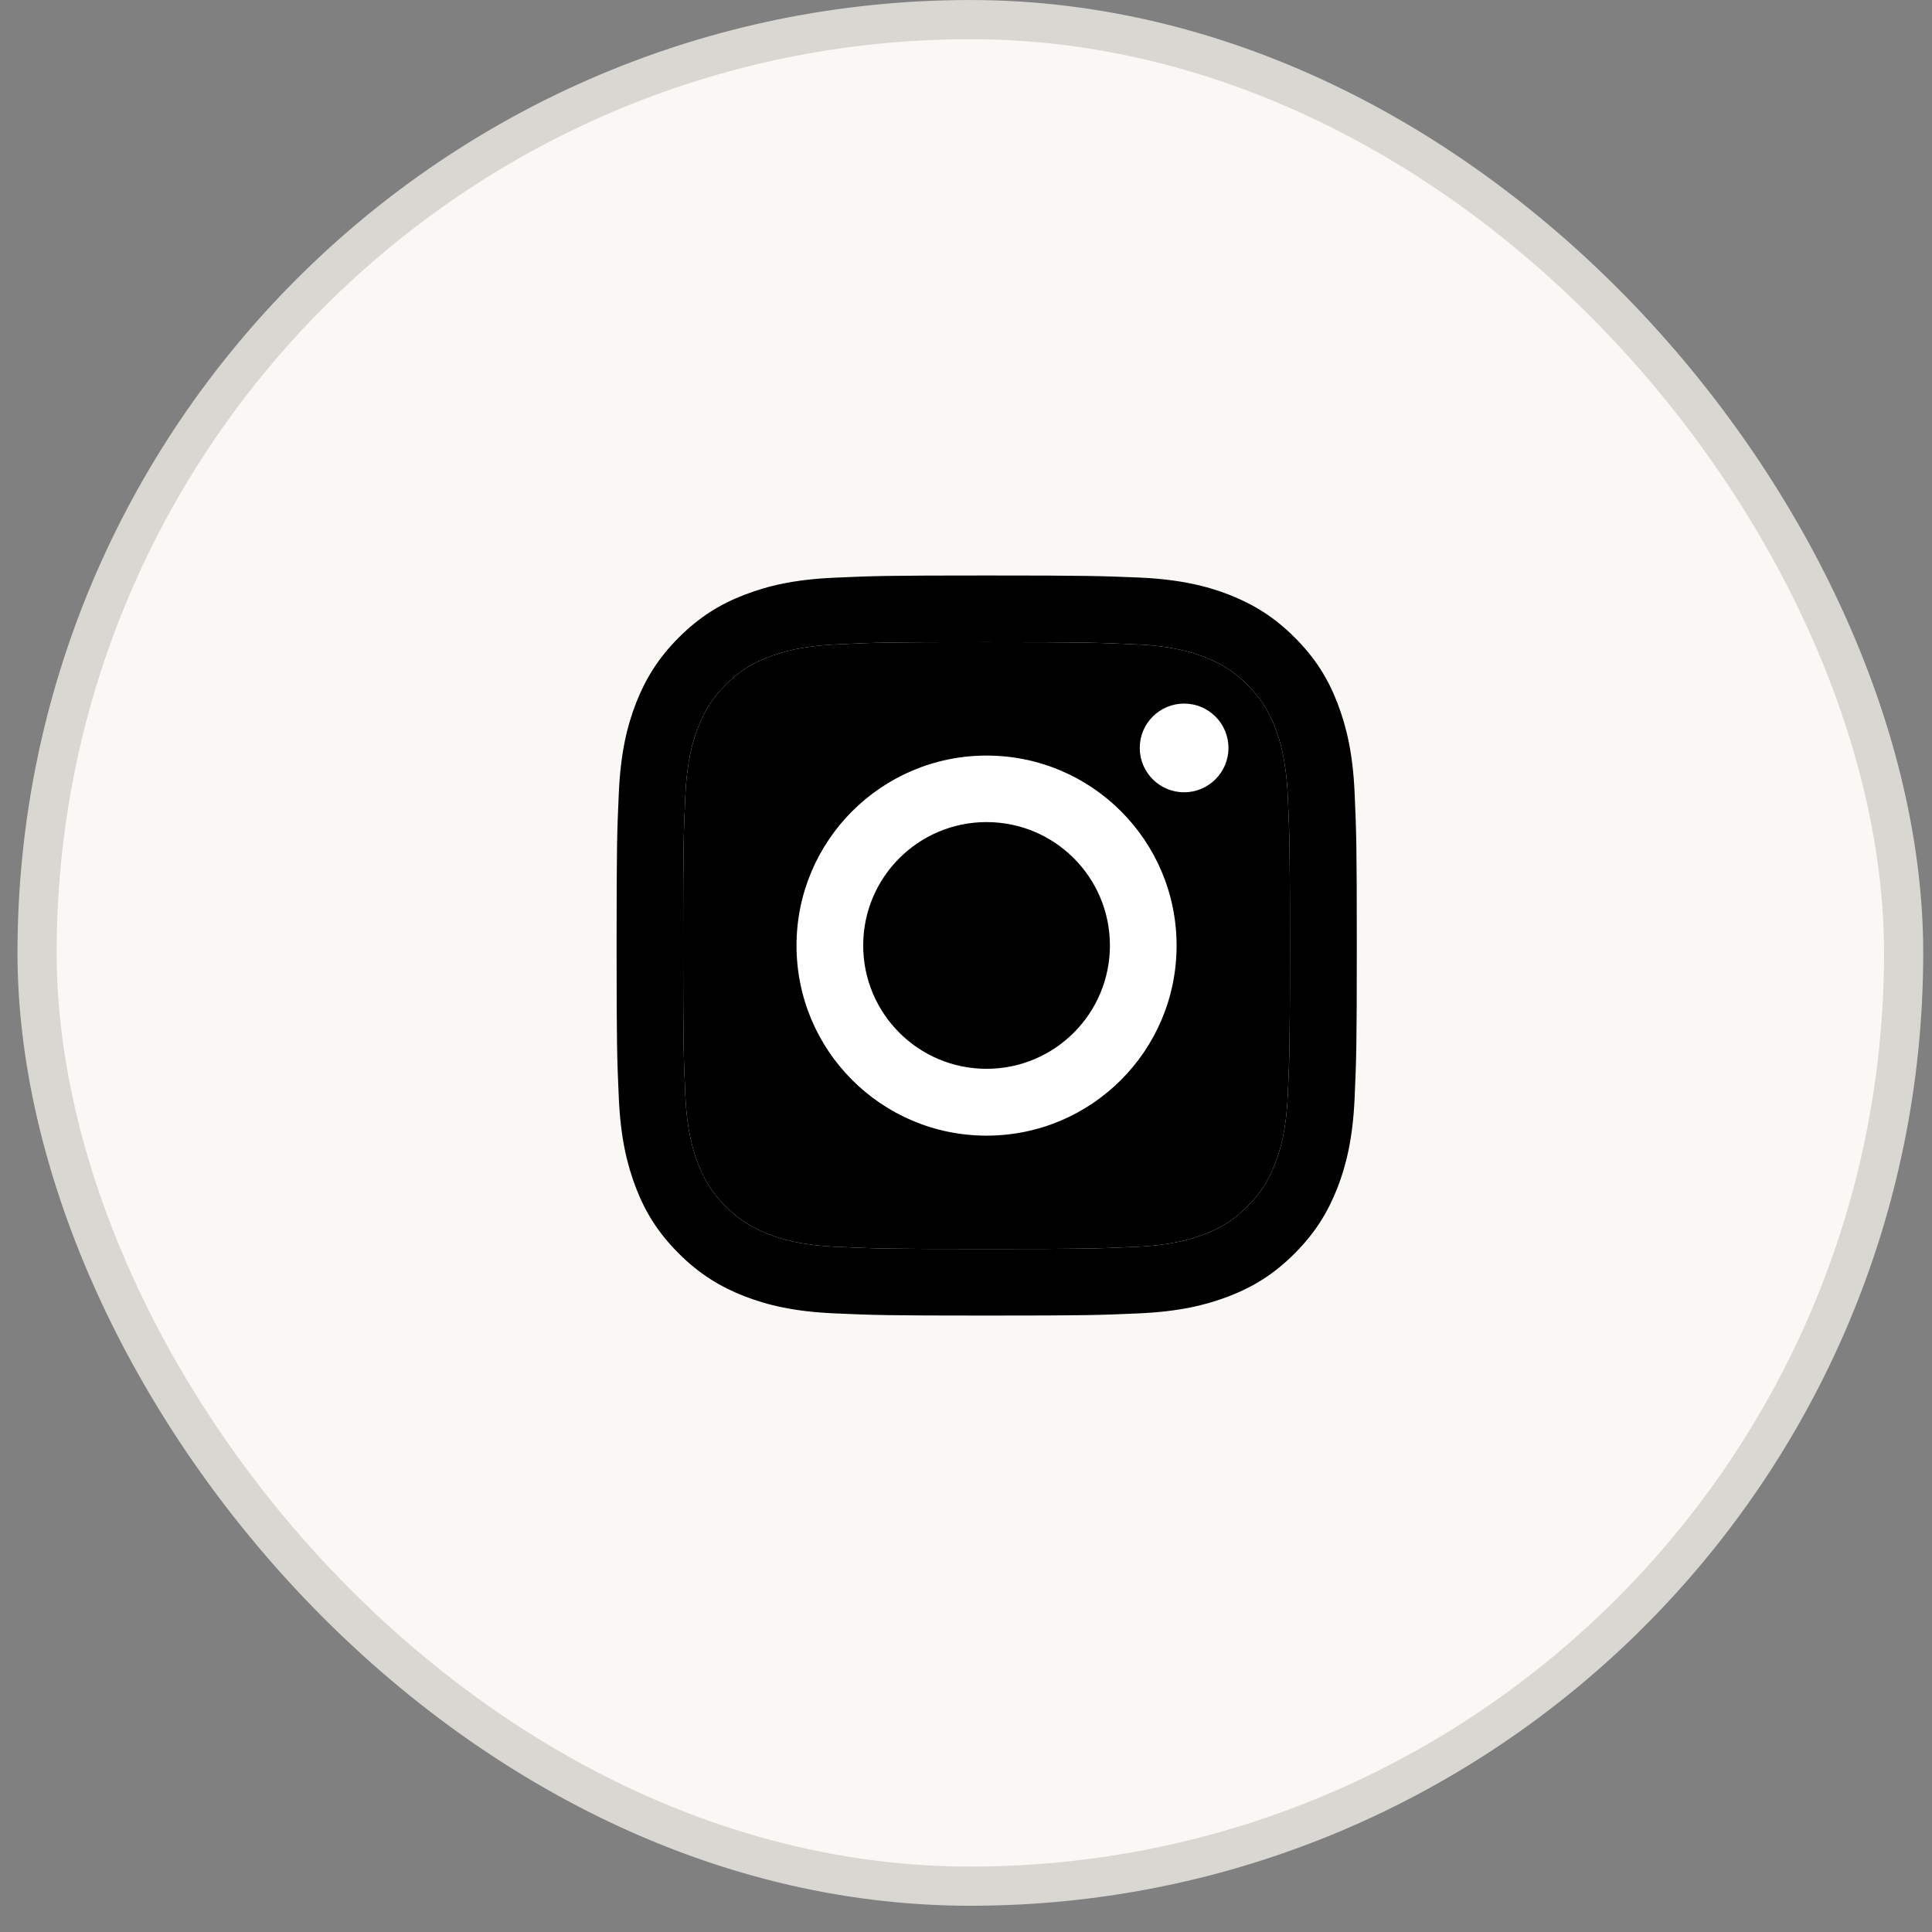 <?xml version="1.0" encoding="UTF-8"?> <svg xmlns="http://www.w3.org/2000/svg" width="47" height="47" viewBox="0 0 47 47" fill="none"><rect x="0" y="0" width="47" height="47" fill="#808080" stroke="none"/> <rect x="0.902" y="0.477" width="45.408" height="45.408" rx="22.704" fill="#F9F8F4"></rect> <g clip-path="url(#clip0_214_846)"> <path d="M24 15.622C26.404 15.622 26.687 15.633 27.637 15.676C28.516 15.715 28.991 15.862 29.309 15.987C29.731 16.151 30.031 16.344 30.345 16.658C30.66 16.973 30.856 17.273 31.017 17.694C31.139 18.012 31.289 18.488 31.328 19.366C31.371 20.317 31.381 20.599 31.381 23.004C31.381 25.408 31.371 25.691 31.328 26.641C31.289 27.52 31.142 27.995 31.017 28.313C30.853 28.735 30.66 29.035 30.345 29.349C30.031 29.663 29.731 29.86 29.309 30.021C28.991 30.142 28.516 30.292 27.637 30.332C26.687 30.375 26.404 30.385 24 30.385C21.596 30.385 21.313 30.375 20.363 30.332C19.484 30.292 19.009 30.146 18.691 30.021C18.269 29.856 17.969 29.663 17.655 29.349C17.34 29.035 17.144 28.735 16.983 28.313C16.861 27.995 16.711 27.52 16.672 26.641C16.629 25.691 16.619 25.408 16.619 23.004C16.619 20.599 16.629 20.317 16.672 19.366C16.711 18.488 16.858 18.012 16.983 17.694C17.147 17.273 17.34 16.973 17.655 16.658C17.969 16.344 18.269 16.147 18.691 15.987C19.009 15.865 19.484 15.715 20.363 15.676C21.313 15.629 21.599 15.622 24 15.622ZM24 14C21.556 14 21.249 14.011 20.288 14.054C19.33 14.097 18.677 14.25 18.105 14.472C17.512 14.7 17.012 15.011 16.511 15.511C16.011 16.012 15.704 16.515 15.472 17.105C15.25 17.677 15.097 18.33 15.054 19.291C15.011 20.249 15 20.556 15 23C15 25.444 15.011 25.751 15.054 26.712C15.097 27.67 15.25 28.324 15.472 28.899C15.7 29.492 16.011 29.992 16.511 30.492C17.012 30.993 17.515 31.3 18.105 31.532C18.677 31.754 19.33 31.907 20.291 31.95C21.253 31.993 21.556 32.004 24.004 32.004C26.451 32.004 26.755 31.993 27.716 31.95C28.673 31.907 29.327 31.754 29.902 31.532C30.495 31.303 30.996 30.993 31.496 30.492C31.996 29.992 32.303 29.488 32.535 28.899C32.757 28.327 32.911 27.673 32.954 26.712C32.996 25.751 33.007 25.448 33.007 23C33.007 20.553 32.996 20.249 32.954 19.288C32.911 18.33 32.757 17.677 32.535 17.101C32.307 16.508 31.996 16.008 31.496 15.508C30.996 15.008 30.492 14.7 29.902 14.468C29.331 14.247 28.677 14.093 27.716 14.05C26.751 14.011 26.444 14 24 14Z" fill="black"></path> <path d="M24 15.622C26.404 15.622 26.687 15.633 27.637 15.676C28.516 15.715 28.991 15.862 29.309 15.987C29.731 16.151 30.031 16.344 30.345 16.658C30.66 16.973 30.856 17.273 31.017 17.694C31.139 18.012 31.289 18.488 31.328 19.366C31.371 20.317 31.381 20.599 31.381 23.004C31.381 25.408 31.371 25.691 31.328 26.641C31.289 27.52 31.142 27.995 31.017 28.313C30.853 28.735 30.66 29.035 30.345 29.349C30.031 29.663 29.731 29.86 29.309 30.021C28.991 30.142 28.516 30.292 27.637 30.332C26.687 30.375 26.404 30.385 24 30.385C21.596 30.385 21.313 30.375 20.363 30.332C19.484 30.292 19.009 30.146 18.691 30.021C18.269 29.856 17.969 29.663 17.655 29.349C17.34 29.035 17.144 28.735 16.983 28.313C16.861 27.995 16.711 27.52 16.672 26.641C16.629 25.691 16.619 25.408 16.619 23.004C16.619 20.599 16.629 20.317 16.672 19.366C16.711 18.488 16.858 18.012 16.983 17.694C17.147 17.273 17.34 16.973 17.655 16.658C17.969 16.344 18.269 16.147 18.691 15.987C19.009 15.865 19.484 15.715 20.363 15.676C21.313 15.629 21.599 15.622 24 15.622Z" fill="black"></path> <path d="M24 18.381C21.449 18.381 19.377 20.449 19.377 23.004C19.377 25.558 21.446 27.627 24 27.627C26.555 27.627 28.623 25.558 28.623 23.004C28.623 20.449 26.555 18.381 24 18.381ZM24 26.001C22.342 26.001 20.999 24.658 20.999 23C20.999 21.342 22.342 19.999 24 19.999C25.658 19.999 27.001 21.342 27.001 23C27.001 24.658 25.658 26.001 24 26.001Z" fill="white"></path> <path d="M28.806 19.274C29.401 19.274 29.885 18.791 29.885 18.195C29.885 17.599 29.401 17.116 28.806 17.116C28.21 17.116 27.727 17.599 27.727 18.195C27.727 18.791 28.21 19.274 28.806 19.274Z" fill="white"></path> </g> <rect x="0.902" y="0.477" width="45.408" height="45.408" rx="22.704" stroke="#D8D7D2" stroke-width="0.953"></rect> <defs> <clipPath id="clip0_214_846"> <rect width="18" height="18" fill="white" transform="translate(15 14)"></rect> </clipPath> </defs> </svg> 